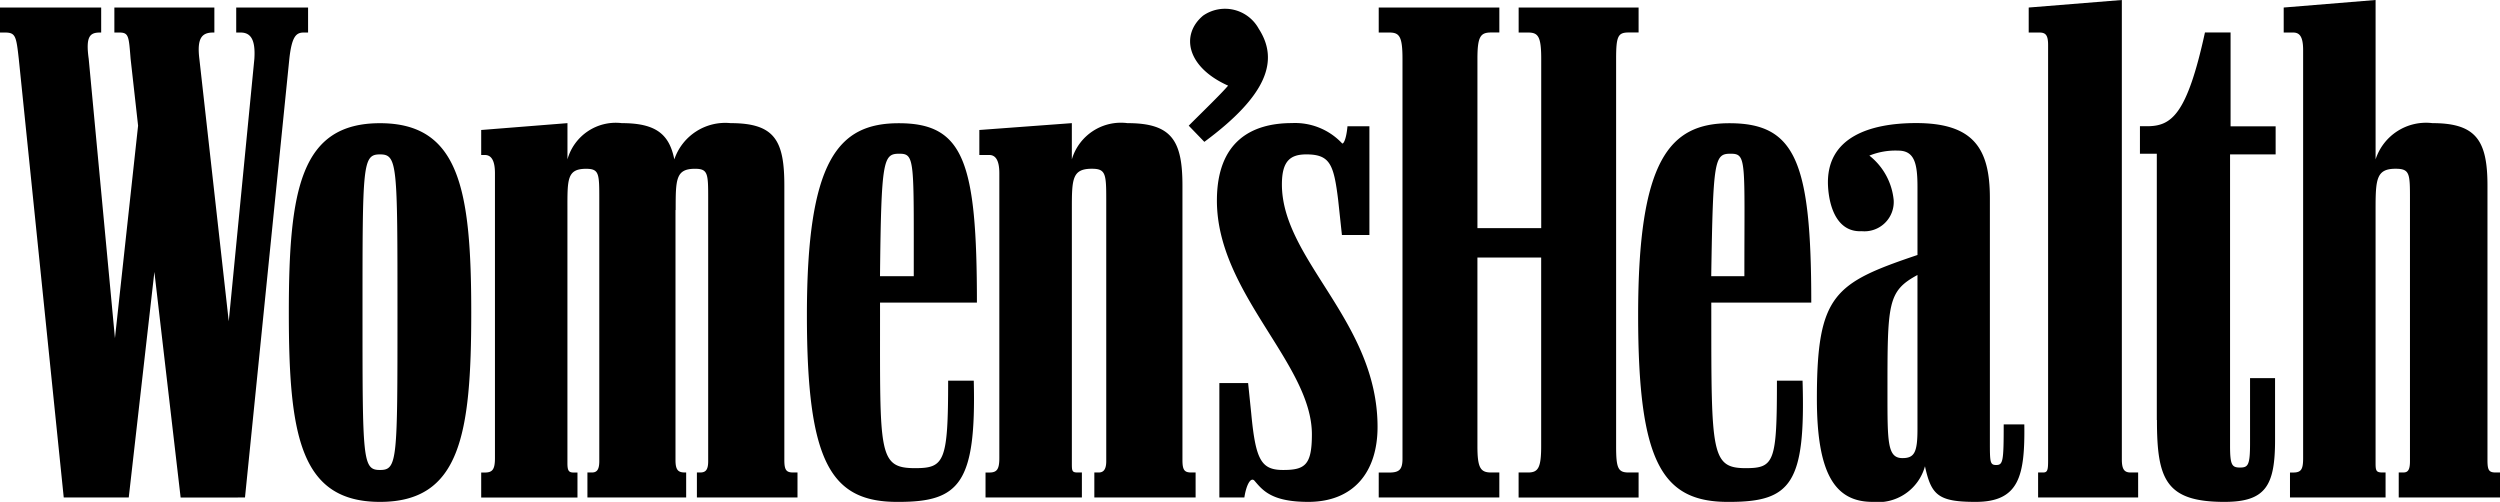 <svg id="Group_961" data-name="Group 961" xmlns="http://www.w3.org/2000/svg" width="159.051" height="31.93" viewBox="0 0 159.051 31.93">
  <g id="Group_960" data-name="Group 960">
    <g id="Group_959" data-name="Group 959">
      <path id="Path_814" data-name="Path 814" d="M15.586,31.651,18.408,3.74c.158-1.43.436-1.67.915-1.67H19.6V.479H15.028V2.07h.279c.636,0,.955.436.876,1.67l-1.63,16.7-1.87-16.7c-.161-1.312.158-1.67.876-1.67h.079V.479H7.276V2.07h.318c.6,0,.6.239.715,1.67l.476,4.255L7.313,21.514,5.643,3.74c-.2-1.43.079-1.67.715-1.67h.079V.479H0V2.07H.318c.676,0,.715.239.876,1.67L4.055,31.651H8.191L9.822,17.3l1.67,14.353Zm27.4-18.289c0-1.949,0-2.624,1.233-2.624.836,0,.836.318.836,1.949V29.345c0,.6-.2.715-.518.715h-.2v1.591h6.4V30.06h-.279c-.436,0-.558-.161-.558-.794V11.81c0-2.864-.6-3.976-3.419-3.976A3.425,3.425,0,0,0,42.9,10.14c-.318-1.591-1.155-2.306-3.34-2.306a3.193,3.193,0,0,0-3.458,2.306V7.834l-5.488.436V9.861h.239c.358,0,.636.279.636,1.155V29.147c0,.715-.158.915-.636.915h-.239v1.591h6.125V30.063H36.5c-.318,0-.4-.118-.4-.6v-16.1c0-1.949-.039-2.624,1.191-2.624.836,0,.836.318.836,1.949V29.345c0,.6-.2.715-.476.715h-.279v1.591h6.282V30.06h-.079c-.436,0-.6-.161-.6-.794v-15.9ZM87.715,31.651h7.673V30.06h-.518c-.676,0-.876-.279-.876-1.67V16.383H98.05V28.39c0,1.391-.2,1.67-.836,1.67h-.6v1.591h7.634V30.06h-.636c-.676,0-.794-.279-.794-1.67V3.737c0-1.43.118-1.67.794-1.67h.636V.479H96.617V2.07h.6c.636,0,.836.239.836,1.67V14.513H93.995V3.737c0-1.43.2-1.67.876-1.67h.518V.479H87.715V2.07h.676c.636,0,.836.239.836,1.67V29.187c0,.676-.2.876-.836.876h-.676Zm57.974,0h6.082V30.06h-.2c-.4,0-.436-.118-.436-.6v-16.1c0-1.949.039-2.624,1.273-2.624.915,0,.915.318.915,1.949V29.345c0,.6-.158.715-.436.715h-.279v1.591h6.443V30.06h-.279c-.436,0-.518-.161-.518-.794V11.81c0-2.864-.715-3.976-3.5-3.976a3.376,3.376,0,0,0-3.618,2.306V0l-5.846.479V2.07h.6c.4,0,.636.239.636,1.115V29.147c0,.715-.121.915-.636.915h-.2v1.588ZM24.175,31.93c5.091,0,5.806-4.255,5.806-12.046,0-7.834-.755-12.046-5.806-12.046s-5.8,4.215-5.8,12.046c0,7.792.715,12.046,5.8,12.046Zm38.53-.279h6.125V30.06H68.55c-.358,0-.358-.118-.358-.6v-16.1c0-1.949,0-2.624,1.273-2.624.876,0,.915.318.915,1.949V29.345c0,.6-.239.715-.479.715h-.279v1.591h6.443V30.06h-.279c-.436,0-.558-.161-.558-.794V11.81c0-2.864-.676-3.976-3.5-3.976a3.254,3.254,0,0,0-3.537,2.306V7.834l-5.885.436V9.861h.636c.358,0,.636.279.636,1.155V29.147c0,.715-.158.915-.636.915H62.7v1.588Zm56.422.279a3.106,3.106,0,0,0,3.34-2.267c.4,1.83.836,2.267,3.221,2.267,2.782,0,3.143-1.67,3.1-4.931h-1.312c0,2.346-.039,2.585-.479,2.585-.4,0-.4-.2-.4-1.512V12.6c0-3.143-1.033-4.77-4.691-4.77-2.9,0-5.767.876-5.606,4.015.079,1.43.636,2.943,2.149,2.864a1.865,1.865,0,0,0,2.027-1.988A4.1,4.1,0,0,0,118.93,9.9a4.428,4.428,0,0,1,1.828-.318c1.033,0,1.233.794,1.233,2.306v4.334c-5.288,1.788-6.4,2.506-6.4,9.146,0,4.77,1.152,6.561,3.537,6.561Zm-9.1,0c3.937,0,4.849-1.194,4.652-7.713h-1.63c0,5.17-.158,5.567-1.988,5.567-2.188,0-2.188-.955-2.188-9.819V19.25h6.361c0-8.946-.994-11.41-5.209-11.41-3.818,0-5.806,2.346-5.806,12.207,0,9.377,1.512,11.923,5.809,11.883Zm-52.846,0c3.858,0,4.931-1.194,4.77-7.713h-1.63c0,5.17-.239,5.567-2.106,5.567-2.346,0-2.227-.955-2.227-9.819V19.25h6.164c0-8.946-.834-11.41-4.97-11.41-3.855,0-5.846,2.346-5.846,12.207,0,9.377,1.512,11.923,5.846,11.883Zm72.487-.279h6.361V30.06h-.479c-.4,0-.558-.2-.558-.836V0l-5.925.479V2.07h.676c.4,0,.558.158.558.794V29.305c0,.6-.039.755-.318.755h-.318l0,1.591Zm-46.443.279c2.9,0,4.415-1.909,4.415-4.77,0-6.719-6.085-10.616-6.085-15.428,0-1.473.518-1.909,1.552-1.909,1.509,0,1.749.636,2.027,2.9l.239,2.227h1.749V8.031H85.727c-.079.876-.279,1.194-.358,1.073a4.1,4.1,0,0,0-3.179-1.273c-2.546,0-4.77,1.152-4.77,4.931,0,5.885,6.043,10.377,6.043,14.871,0,1.949-.436,2.267-1.83,2.267s-1.749-.636-2.027-3.579l-.2-1.949h-1.83v7.276h1.591c.121-.794.4-1.312.636-1.073.518.6,1.073,1.354,3.419,1.354Zm54-5.209c0,3.776.558,5.209,4.294,5.209,2.624,0,3.221-1.033,3.221-3.937V24.056h-1.591v4.137c0,1.391-.118,1.552-.636,1.552s-.636-.158-.636-1.391V9.825h2.9V8.037H141.91V2.067h-1.63c-1.155,5.288-2.146,5.964-3.7,5.964h-.436V9.78h1.073V26.72ZM24.175,29.9c-1.112,0-1.112-.636-1.112-10.019,0-9.422,0-10.058,1.112-10.058s1.112.636,1.112,10.058,0,10.019-1.112,10.019ZM76.621,9.025C80.6,6.082,81.394,3.858,80.082,1.83a2.446,2.446,0,0,0-3.54-.836c-1.43,1.194-1.073,3.261,1.591,4.455-.479.558-1.591,1.63-2.506,2.546Zm44.415,20.12c-.955,0-.955-.994-.955-4.134,0-5.725,0-6.482,1.909-7.516v9.822c0,1.47-.2,1.828-.955,1.828ZM55.986,17.574c.079-7.437.2-7.794,1.233-7.794.994,0,.915.4.915,7.794Zm52.883,0c.118-7.437.2-7.794,1.233-7.794s.876.4.876,7.794Z"/>
    </g>
  </g>
</svg>
